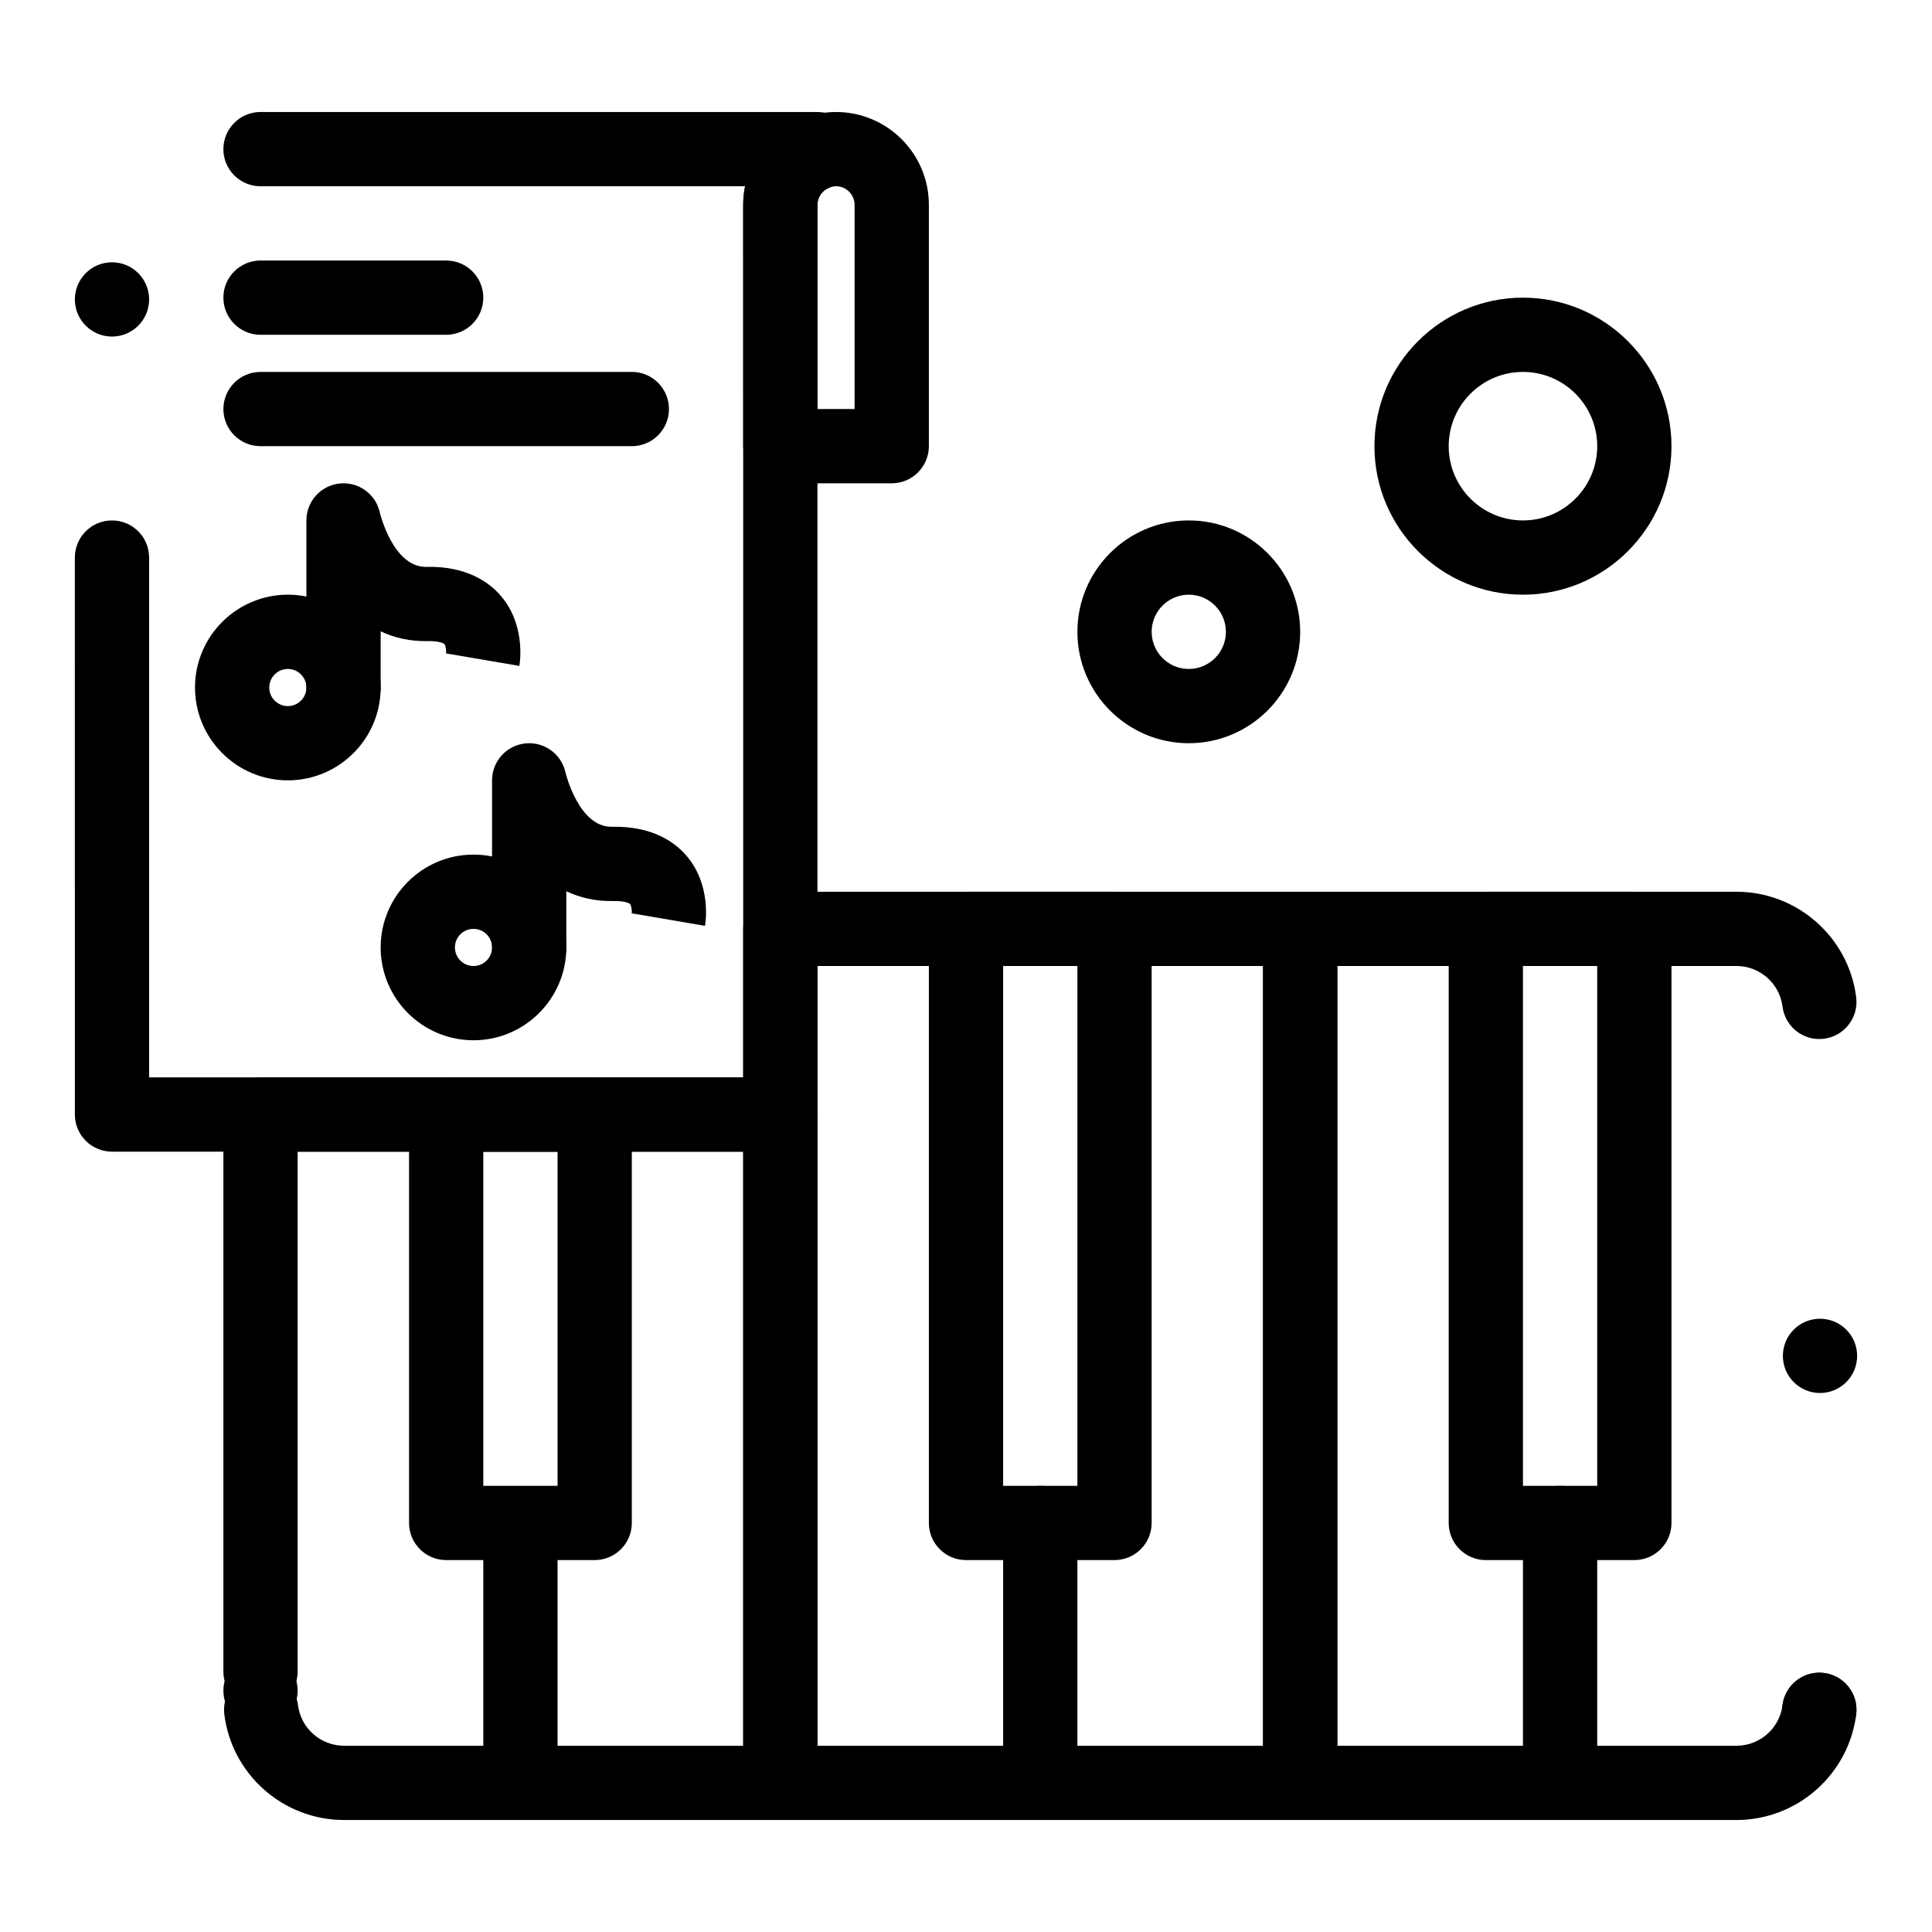 <?xml version="1.0" encoding="UTF-8"?>
<!-- Uploaded to: SVG Repo, www.svgrepo.com, Generator: SVG Repo Mixer Tools -->
<svg fill="#000000" width="800px" height="800px" version="1.1" viewBox="144 144 512 512" xmlns="http://www.w3.org/2000/svg">
 <g>
  <path d="m604.18 626.32h-115.62c-5.434 0-9.84-4.406-9.84-9.84v-226.32c0-5.434 4.406-9.84 9.84-9.84h115.62c16.086 0 29.73 12.023 31.73 27.969 0.676 5.391-3.144 10.312-8.539 10.988-5.398 0.688-10.312-3.144-10.988-8.539-0.77-6.121-6.016-10.738-12.203-10.738h-105.78v206.64h105.78c6.188 0 11.434-4.617 12.203-10.742 0.676-5.391 5.598-9.219 10.988-8.539 5.391 0.676 9.215 5.598 8.539 10.988-2.004 15.945-15.645 27.973-31.73 27.973z"/>
  <path d="m624.92 606.89c-4.969-0.629-8.609-4.859-8.621-9.742 0-0.414 0.031-0.828 0.078-1.25 0.68-5.391 5.598-9.219 10.992-8.543 4.969 0.629 8.609 4.852 8.609 9.734 0 0.422-0.02 0.836-0.066 1.258-0.629 4.981-4.871 8.621-9.762 8.621-0.402 0-0.816-0.031-1.23-0.078zm-8.441-103.57c0-5.434 4.406-9.84 9.84-9.84 5.434 0 9.84 4.406 9.84 9.84 0 5.434-4.41 9.84-9.84 9.84-5.434 0-9.84-4.41-9.84-9.84z"/>
  <path d="m577.12 557.44h-39.359c-5.434 0-9.84-4.406-9.84-9.84v-157.44c0-5.434 4.406-9.84 9.84-9.84h39.359c5.434 0 9.84 4.406 9.84 9.84v157.44c0.004 5.43-4.406 9.836-9.84 9.836zm-29.52-19.68h19.68v-137.76h-19.68z"/>
  <path d="m220.28 350.8c-13.566 0-24.602-11.035-24.602-24.602 0-13.566 11.035-24.602 24.602-24.602s24.602 11.035 24.602 24.602c0 13.566-11.035 24.602-24.602 24.602zm0-29.52c-2.715 0-4.922 2.207-4.922 4.922 0 2.715 2.207 4.922 4.922 4.922s4.922-2.207 4.922-4.922c0-2.715-2.207-4.922-4.922-4.922z"/>
  <path d="m235.04 336.04c-5.434 0-9.84-4.406-9.84-9.84v-44.281c0-5.035 3.801-9.258 8.809-9.785 5.012-0.531 9.605 2.809 10.656 7.734 0.023 0.094 3.469 14.355 12.137 14.355h0.168c10.648-0.23 16.605 4.023 19.715 7.633 6.598 7.652 5.141 17.52 4.953 18.621l-19.398-3.312-0.031 0.199c0.105-0.863-0.074-2.266-0.438-2.664-0.219-0.242-1.441-0.855-4.383-0.801-4.754 0.098-8.902-0.883-12.508-2.594v14.895c0 5.434-4.406 9.84-9.84 9.84z"/>
  <path d="m269.48 419.68c-13.566 0-24.602-11.035-24.602-24.602s11.035-24.602 24.602-24.602c13.566 0 24.602 11.035 24.602 24.602s-11.035 24.602-24.602 24.602zm0-29.52c-2.715 0-4.922 2.207-4.922 4.922 0 2.715 2.207 4.922 4.922 4.922 2.715 0 4.922-2.207 4.922-4.922 0-2.715-2.207-4.922-4.922-4.922z"/>
  <path d="m284.24 404.92c-5.434 0-9.84-4.406-9.84-9.84v-44.281c0-5.035 3.801-9.258 8.809-9.785 5.012-0.531 9.605 2.809 10.656 7.734 0.023 0.094 3.469 14.355 12.137 14.355h0.168c10.66-0.223 16.605 4.023 19.715 7.633 6.598 7.652 5.141 17.52 4.953 18.621l-19.398-3.312-0.031 0.199c0.105-0.863-0.074-2.266-0.438-2.664-0.219-0.242-1.434-0.855-4.383-0.801-4.754 0.105-8.902-0.883-12.508-2.594v14.895c0 5.434-4.406 9.84-9.84 9.84z"/>
  <path d="m488.56 626.32h-137.76c-5.434 0-9.84-4.406-9.84-9.84v-226.32c0-5.434 4.406-9.84 9.84-9.84h137.76c5.434 0 9.84 4.406 9.84 9.84v226.32c0 5.434-4.406 9.84-9.84 9.84zm-127.92-19.68h118.08v-206.64h-118.08z"/>
  <path d="m439.36 557.44h-39.359c-5.434 0-9.84-4.406-9.84-9.84v-157.44c0-5.434 4.406-9.84 9.84-9.84h39.359c5.434 0 9.84 4.406 9.84 9.84v157.44c0 5.43-4.406 9.836-9.84 9.836zm-29.52-19.68h19.68v-137.76h-19.68z"/>
  <path d="m350.8 626.32h-115.62c-16.09 0-29.73-12.023-31.73-27.969-0.277-2.223 0.207-4.367 1.25-6.164-0.953-1.516-1.5-3.309-1.5-5.227v-147.6c0-5.434 4.406-9.84 9.84-9.84h137.76c5.434 0 9.84 4.406 9.84 9.84v177.12c-0.004 5.434-4.406 9.84-9.844 9.84zm-129.25-34.422c0.738 1.176 1.238 2.531 1.426 4 0.766 6.125 6.012 10.742 12.203 10.742h105.78v-157.44h-118.08v137.76c0 1.797-0.484 3.484-1.328 4.938z"/>
  <path d="m203.2 592.05c0-5.441 4.41-9.84 9.84-9.84 5.434 0 9.84 4.398 9.84 9.84 0 5.434-4.41 9.84-9.84 9.84-5.434 0-9.84-4.41-9.84-9.84z"/>
  <path d="m301.6 557.44h-39.359c-5.434 0-9.84-4.406-9.84-9.84v-108.24c0-5.434 4.406-9.84 9.84-9.84h39.359c5.434 0 9.84 4.406 9.84 9.84v108.24c0 5.43-4.406 9.836-9.84 9.836zm-29.52-19.68h19.68v-88.559h-19.68z"/>
  <path d="m557.44 626.32c-5.434 0-9.84-4.406-9.84-9.84v-68.879c0-5.434 4.406-9.84 9.84-9.84s9.84 4.406 9.84 9.84v68.879c0 5.434-4.406 9.84-9.84 9.84z"/>
  <path d="m419.68 626.32c-5.434 0-9.84-4.406-9.84-9.84v-68.879c0-5.434 4.406-9.84 9.84-9.84 5.434 0 9.84 4.406 9.84 9.84v68.879c0 5.434-4.406 9.84-9.84 9.84z"/>
  <path d="m281.92 626.32c-5.434 0-9.84-4.406-9.84-9.84v-64.176c0-5.434 4.406-9.84 9.84-9.84 5.434 0 9.84 4.406 9.84 9.84v64.176c0 5.434-4.406 9.84-9.84 9.84z"/>
  <path d="m350.8 449.2h-177.12c-5.434 0-9.84-4.406-9.84-9.84l-0.004-147.6c0-5.434 4.406-9.84 9.84-9.84 5.434 0 9.84 4.406 9.84 9.84v137.76h157.44v-231.24c0-1.676 0.172-3.32 0.5-4.922l-128.42 0.004c-5.434 0-9.84-4.406-9.84-9.84 0-5.434 4.406-9.84 9.84-9.84h147.6c5.434 0 9.84 4.406 9.84 9.84v0.859c0 4.168-2.625 7.887-6.555 9.277-1.637 0.574-3.289 2.231-3.289 4.621v241.08c0 5.434-4.402 9.84-9.84 9.84z"/>
  <path d="m163.84 223.35c0-5.441 4.41-9.84 9.84-9.84 5.434 0 9.84 4.398 9.84 9.84 0 5.434-4.41 9.84-9.84 9.84-5.43 0-9.84-4.41-9.84-9.84z"/>
  <path d="m380.32 272.08h-29.52c-5.434 0-9.84-4.406-9.84-9.84l-0.004-63.961c0-10.391 6.59-19.707 16.395-23.18 2.668-0.941 5.43-1.418 8.207-1.418 13.566 0 24.602 11.035 24.602 24.602v63.961c0 5.43-4.406 9.836-9.84 9.836zm-19.684-19.68h9.84v-54.121c0-3.25-3.215-5.809-6.559-4.625-1.629 0.578-3.281 2.234-3.281 4.625z"/>
  <path d="m262.24 232.72h-49.199c-5.434 0-9.84-4.406-9.84-9.84s4.406-9.84 9.84-9.84h49.199c5.434 0 9.84 4.406 9.84 9.84s-4.406 9.84-9.84 9.84z"/>
  <path d="m311.44 262.24h-98.398c-5.434 0-9.84-4.406-9.84-9.84 0-5.434 4.406-9.84 9.84-9.84h98.398c5.434 0 9.84 4.406 9.84 9.84 0 5.434-4.406 9.84-9.84 9.84z"/>
  <path d="m459.04 340.96c-16.277 0-29.52-13.242-29.52-29.52s13.242-29.52 29.52-29.52c16.277 0 29.52 13.242 29.52 29.52s-13.242 29.52-29.52 29.52zm0-39.359c-5.426 0-9.84 4.414-9.84 9.84s4.414 9.84 9.84 9.84c5.426 0 9.84-4.414 9.84-9.84s-4.414-9.84-9.84-9.84z"/>
  <path d="m547.6 301.6c-21.703 0-39.359-17.656-39.359-39.359s17.656-39.359 39.359-39.359 39.359 17.656 39.359 39.359c0.004 21.703-17.656 39.359-39.359 39.359zm0-59.039c-10.852 0-19.68 8.828-19.68 19.68 0 10.852 8.828 19.68 19.68 19.68 10.852 0 19.68-8.828 19.68-19.68 0-10.852-8.828-19.68-19.68-19.68z"/>
 </g>
</svg>